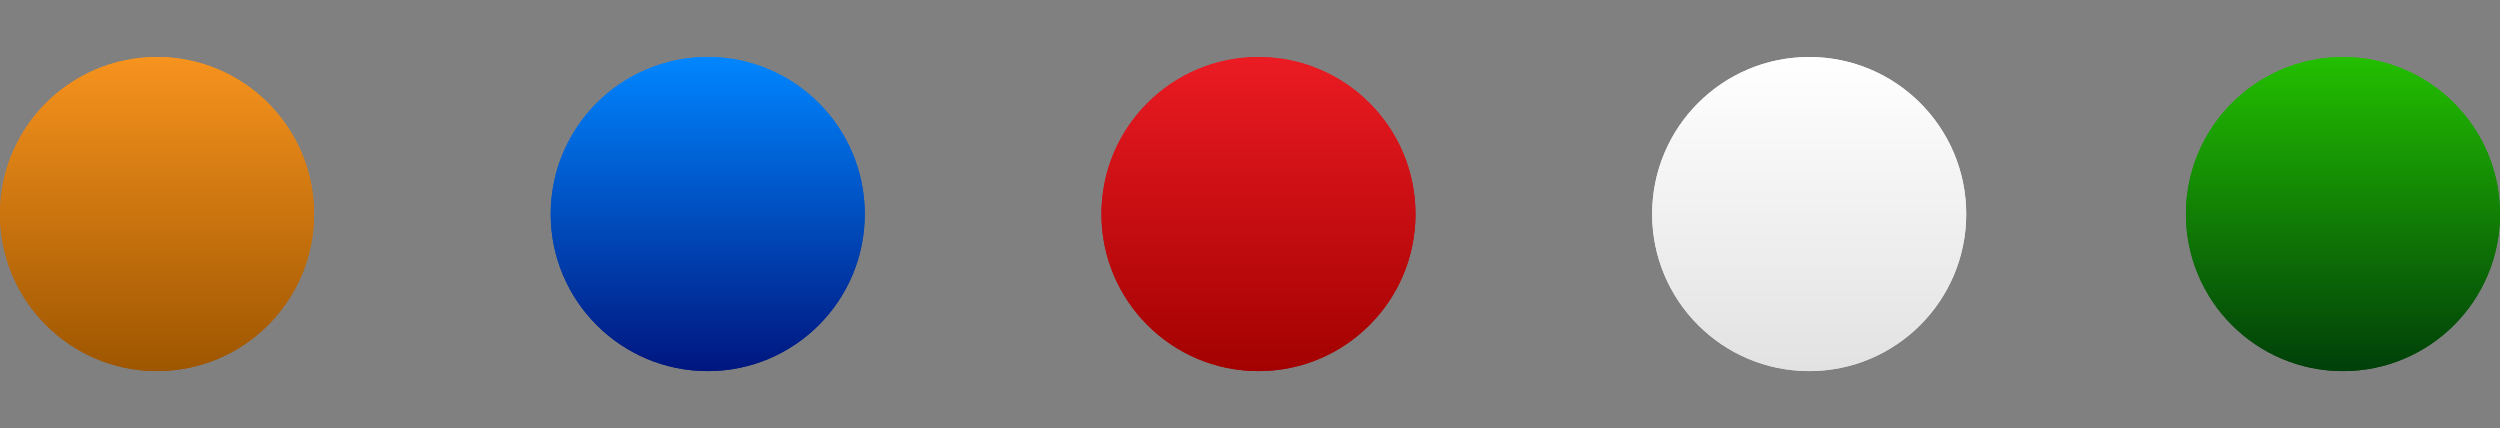 <?xml version="1.0" encoding="utf-8"?>
<!-- Generator: Adobe Illustrator 25.0.1, SVG Export Plug-In . SVG Version: 6.00 Build 0)  -->
<svg version="1.1" id="Layer_1" xmlns="http://www.w3.org/2000/svg" xmlns:xlink="http://www.w3.org/1999/xlink" x="0px" y="0px"
	 viewBox="0 0 151.019 25.863" style="enable-background:new 0 0 151.019 25.863;" xml:space="preserve">
<rect x="0" y="0" width="151.019" height="25.863" fill="#808080" stroke="none"/>
<style type="text/css">
	.st0{fill:url(#SVGID_1_);}
	.st1{fill:url(#SVGID_2_);}
	.st2{fill:url(#SVGID_3_);}
	.st3{fill:url(#SVGID_4_);}
	.st4{fill:url(#SVGID_5_);}
	.st5{fill:url(#SVGID_6_);}
	.st6{fill:url(#SVGID_7_);}
	.st7{fill:url(#SVGID_8_);}
	.st8{fill:#919699;}
	.st9{fill:url(#SVGID_9_);}
	.st10{fill:url(#SVGID_10_);}
	.st11{fill:url(#SVGID_11_);}
	.st12{fill:url(#SVGID_12_);}
	.st13{fill:url(#SVGID_13_);}
	.st14{fill:url(#SVGID_14_);}
	.st15{fill:url(#SVGID_15_);}
	.st16{fill:url(#SVGID_16_);}
	.st17{fill:url(#SVGID_17_);}
	.st18{fill:url(#SVGID_18_);}
	.st19{fill:url(#SVGID_19_);}
	.st20{fill:url(#SVGID_20_);}
	.st21{fill:url(#SVGID_21_);}
	.st22{fill:url(#SVGID_22_);}
	.st23{fill:url(#SVGID_23_);}
</style>
<g>
	<g>
		<g>
			
				<linearGradient id="SVGID_1_" gradientUnits="userSpaceOnUse" x1="781.315" y1="-218.224" x2="781.315" y2="-199.251" gradientTransform="matrix(1 0 0 -1 -771.829 -195.806)">
				<stop  offset="0" style="stop-color:#9E5600"/>
				<stop  offset="1" style="stop-color:#F7931E"/>
			</linearGradient>
			<circle class="st0" cx="9.486" cy="12.931" r="9.486"/>
		</g>
		<g>
			
				<linearGradient id="SVGID_2_" gradientUnits="userSpaceOnUse" x1="814.582" y1="-218.224" x2="814.582" y2="-199.251" gradientTransform="matrix(1 0 0 -1 -771.829 -195.806)">
				<stop  offset="0" style="stop-color:#00167F"/>
				<stop  offset="1" style="stop-color:#0086FF"/>
			</linearGradient>
			<circle class="st1" cx="42.753" cy="12.931" r="9.486"/>
		</g>
		<g>
			
				<linearGradient id="SVGID_3_" gradientUnits="userSpaceOnUse" x1="847.849" y1="-218.224" x2="847.849" y2="-199.251" gradientTransform="matrix(1 0 0 -1 -771.829 -195.806)">
				<stop  offset="0" style="stop-color:#A30101"/>
				<stop  offset="1" style="stop-color:#EB1B23"/>
			</linearGradient>
			<circle class="st2" cx="76.021" cy="12.931" r="9.486"/>
		</g>
		<g>
			
				<linearGradient id="SVGID_4_" gradientUnits="userSpaceOnUse" x1="881.117" y1="-218.224" x2="881.117" y2="-199.251" gradientTransform="matrix(1 0 0 -1 -771.829 -195.806)">
				<stop  offset="0" style="stop-color:#E2E2E2"/>
				<stop  offset="1" style="stop-color:#FFFFFF"/>
			</linearGradient>
			<circle class="st3" cx="109.288" cy="12.931" r="9.486"/>
		</g>
	</g>
	
		<linearGradient id="SVGID_5_" gradientUnits="userSpaceOnUse" x1="913.362" y1="-218.224" x2="913.362" y2="-199.251" gradientTransform="matrix(1 0 0 -1 -771.829 -195.806)">
		<stop  offset="0" style="stop-color:#003F09"/>
		<stop  offset="1" style="stop-color:#23BF00"/>
	</linearGradient>
	<circle class="st4" cx="141.533" cy="12.931" r="9.486"/>
</g>
<g>
	<g>
		<g>
			
				<linearGradient id="SVGID_6_" gradientUnits="userSpaceOnUse" x1="781.315" y1="-218.224" x2="781.315" y2="-199.251" gradientTransform="matrix(1 0 0 -1 -771.829 -195.806)">
				<stop  offset="0" style="stop-color:#9E5600"/>
				<stop  offset="1" style="stop-color:#F7931E"/>
			</linearGradient>
			<circle class="st5" cx="9.486" cy="12.931" r="9.486"/>
		</g>
		<g>
			
				<linearGradient id="SVGID_7_" gradientUnits="userSpaceOnUse" x1="814.582" y1="-218.224" x2="814.582" y2="-199.251" gradientTransform="matrix(1 0 0 -1 -771.829 -195.806)">
				<stop  offset="0" style="stop-color:#00167F"/>
				<stop  offset="1" style="stop-color:#0086FF"/>
			</linearGradient>
			<circle class="st6" cx="42.753" cy="12.931" r="9.486"/>
		</g>
		<g>
			
				<linearGradient id="SVGID_8_" gradientUnits="userSpaceOnUse" x1="847.849" y1="-218.224" x2="847.849" y2="-199.251" gradientTransform="matrix(1 0 0 -1 -771.829 -195.806)">
				<stop  offset="0" style="stop-color:#A30101"/>
				<stop  offset="1" style="stop-color:#EB1B23"/>
			</linearGradient>
			<circle class="st7" cx="76.021" cy="12.931" r="9.486"/>
		</g>
		<g>
			
				<linearGradient id="SVGID_9_" gradientUnits="userSpaceOnUse" x1="881.117" y1="-218.224" x2="881.117" y2="-199.251" gradientTransform="matrix(1 0 0 -1 -771.829 -195.806)">
				<stop  offset="0" style="stop-color:#E2E2E2"/>
				<stop  offset="1" style="stop-color:#FFFFFF"/>
			</linearGradient>
			<circle class="st9" cx="109.288" cy="12.931" r="9.486"/>
		</g>
	</g>
	
		<linearGradient id="SVGID_10_" gradientUnits="userSpaceOnUse" x1="913.362" y1="-218.224" x2="913.362" y2="-199.251" gradientTransform="matrix(1 0 0 -1 -771.829 -195.806)">
		<stop  offset="0" style="stop-color:#003F09"/>
		<stop  offset="1" style="stop-color:#23BF00"/>
	</linearGradient>
	<circle class="st10" cx="141.533" cy="12.931" r="9.486"/>
</g>
</svg>
